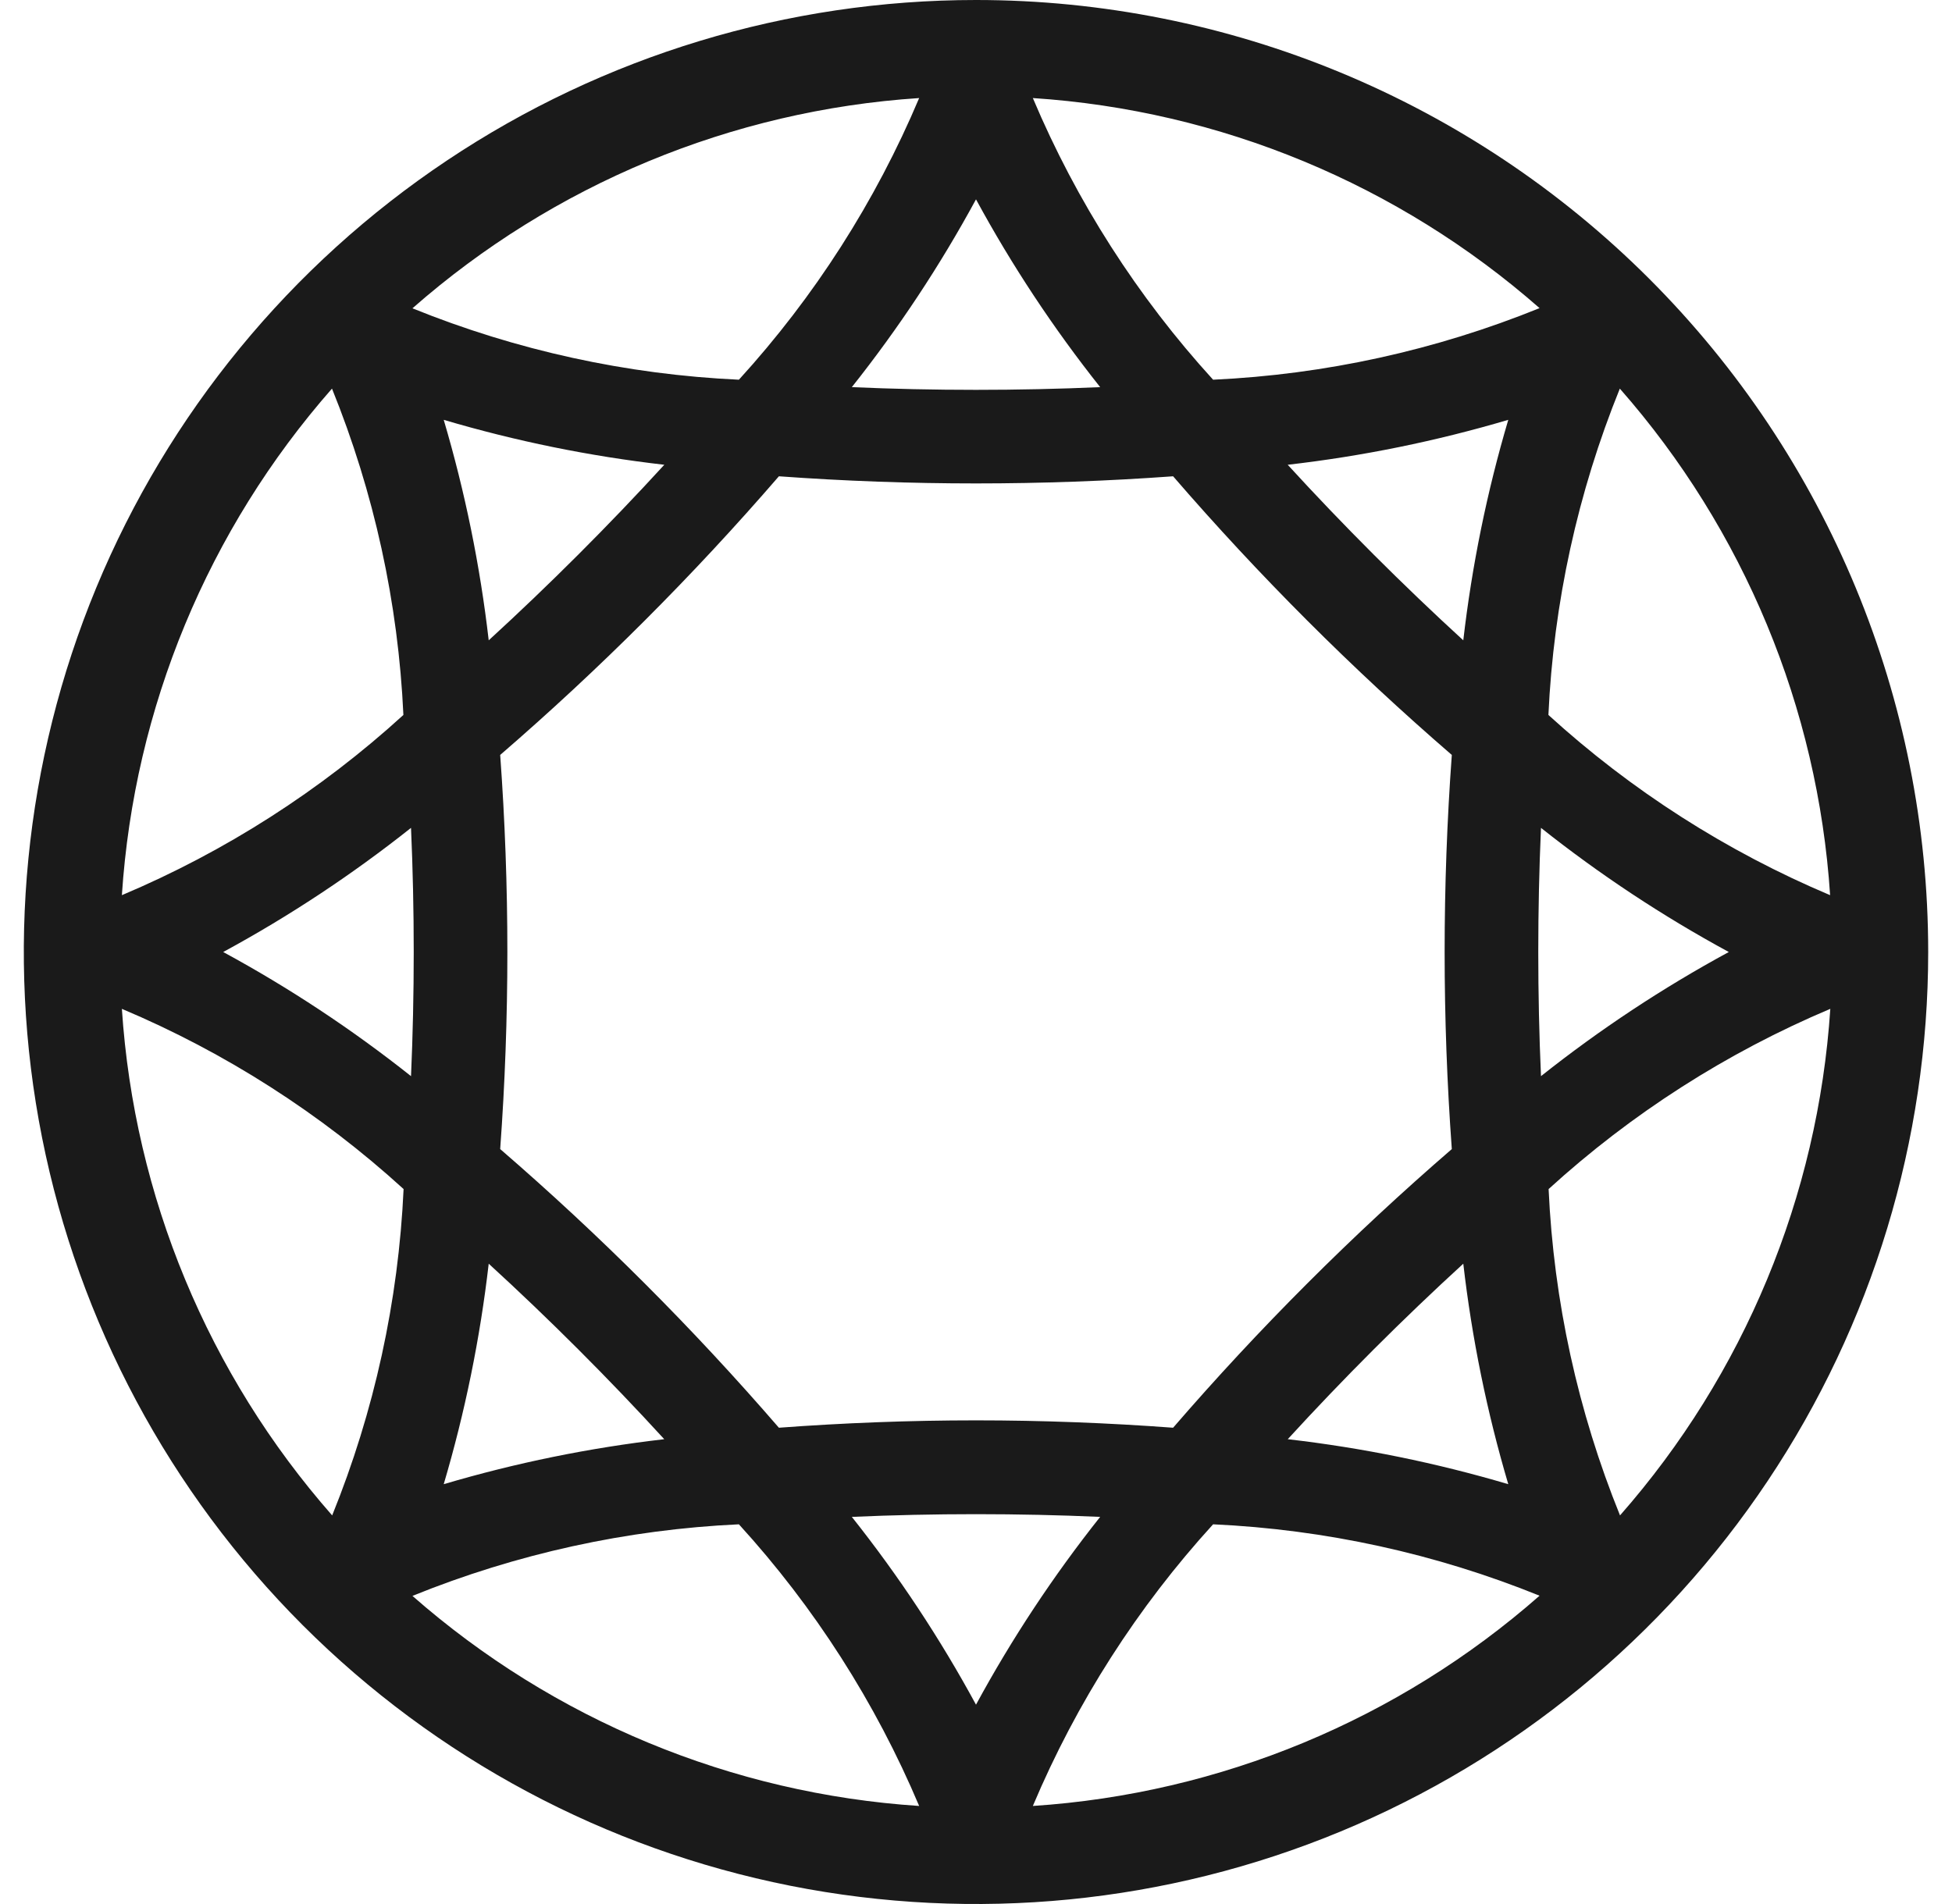 <svg width="41" height="40" viewBox="0 0 41 40" fill="none" xmlns="http://www.w3.org/2000/svg">
<g clip-path="url(#clip0)">
<path d="M20.5 0C16.544 0 12.678 1.173 9.389 3.371C6.1 5.568 3.536 8.692 2.022 12.346C0.509 16.001 0.113 20.022 0.884 23.902C1.656 27.781 3.561 31.345 6.358 34.142C9.155 36.939 12.719 38.844 16.598 39.616C20.478 40.387 24.499 39.991 28.154 38.478C31.808 36.964 34.932 34.4 37.129 31.111C39.327 27.822 40.5 23.956 40.5 20C40.5 14.696 38.393 9.609 34.642 5.858C30.891 2.107 25.804 0 20.5 0V0ZM38.44 18.806C36.267 17.889 34.266 16.609 32.523 15.02C32.631 12.666 33.138 10.348 34.023 8.164C36.628 11.128 38.181 14.869 38.44 18.806ZM31.68 31.18C30.166 30.732 28.616 30.416 27.048 30.235C28.209 28.966 29.466 27.709 30.735 26.548C30.916 28.116 31.232 29.666 31.68 31.18ZM10.265 26.548C11.534 27.709 12.791 28.966 13.952 30.235C12.384 30.416 10.834 30.732 9.32 31.18C9.768 29.666 10.084 28.116 10.265 26.548ZM15.52 32.023C17.109 33.766 18.389 35.767 19.306 37.94C15.369 37.682 11.628 36.13 8.663 33.527C10.847 32.641 13.166 32.132 15.52 32.023ZM17.892 31.867C19.611 31.791 21.392 31.791 23.108 31.867C22.126 33.104 21.253 34.424 20.5 35.812C19.747 34.424 18.874 33.104 17.892 31.867ZM25.48 32.023C27.834 32.131 30.153 32.638 32.337 33.523C29.373 36.128 25.631 37.681 21.694 37.94C22.611 35.767 23.891 33.766 25.48 32.023ZM24.64 29.994C23.292 29.894 21.898 29.839 20.5 29.839C19.102 29.839 17.708 29.894 16.36 29.994C14.553 27.903 12.597 25.947 10.506 24.14C10.707 21.384 10.707 18.616 10.506 15.86C12.597 14.053 14.553 12.097 16.36 10.006C19.116 10.206 21.884 10.206 24.64 10.006C26.447 12.097 28.403 14.053 30.494 15.86C30.293 18.616 30.293 21.384 30.494 24.14C28.403 25.947 26.447 27.903 24.64 29.994ZM8.633 22.608C7.396 21.626 6.076 20.753 4.688 20C6.076 19.247 7.396 18.374 8.633 17.392C8.709 19.111 8.709 20.889 8.633 22.608ZM9.32 8.82C10.834 9.268 12.384 9.584 13.953 9.764C12.791 11.034 11.534 12.29 10.265 13.452C10.084 11.884 9.768 10.334 9.32 8.82ZM30.735 13.452C29.466 12.29 28.209 11.034 27.047 9.764C28.616 9.584 30.166 9.268 31.68 8.82C31.232 10.334 30.916 11.884 30.735 13.452ZM25.48 7.977C23.891 6.234 22.611 4.233 21.694 2.06C25.631 2.318 29.372 3.87 32.337 6.473C30.153 7.359 27.834 7.868 25.48 7.977ZM23.108 8.133C21.389 8.209 19.608 8.209 17.892 8.133C18.874 6.896 19.747 5.576 20.5 4.188C21.253 5.576 22.126 6.896 23.108 8.133ZM15.52 7.977C13.166 7.869 10.847 7.362 8.663 6.477C11.627 3.872 15.369 2.319 19.306 2.06C18.389 4.233 17.109 6.234 15.52 7.977ZM32.367 17.392C33.604 18.374 34.924 19.247 36.312 20C34.924 20.753 33.604 21.626 32.367 22.608C32.291 20.889 32.291 19.111 32.367 17.392ZM6.973 8.164C7.858 10.348 8.365 12.666 8.473 15.02C6.731 16.609 4.732 17.889 2.56 18.806C2.818 14.869 4.369 11.128 6.973 8.164ZM2.56 21.194C4.733 22.111 6.734 23.391 8.477 24.98C8.369 27.334 7.862 29.652 6.977 31.836C4.372 28.872 2.819 25.131 2.56 21.194ZM34.027 31.836C33.142 29.652 32.635 27.334 32.527 24.98C34.27 23.391 36.271 22.111 38.444 21.194C38.185 25.131 36.632 28.872 34.027 31.836Z" fill="#1A1A1A"/>
</g>
<defs>
<clipPath id="clip0">
<rect width="40" height="40" fill="white" transform="translate(0.5)"/>
</clipPath>
</defs>
</svg>
